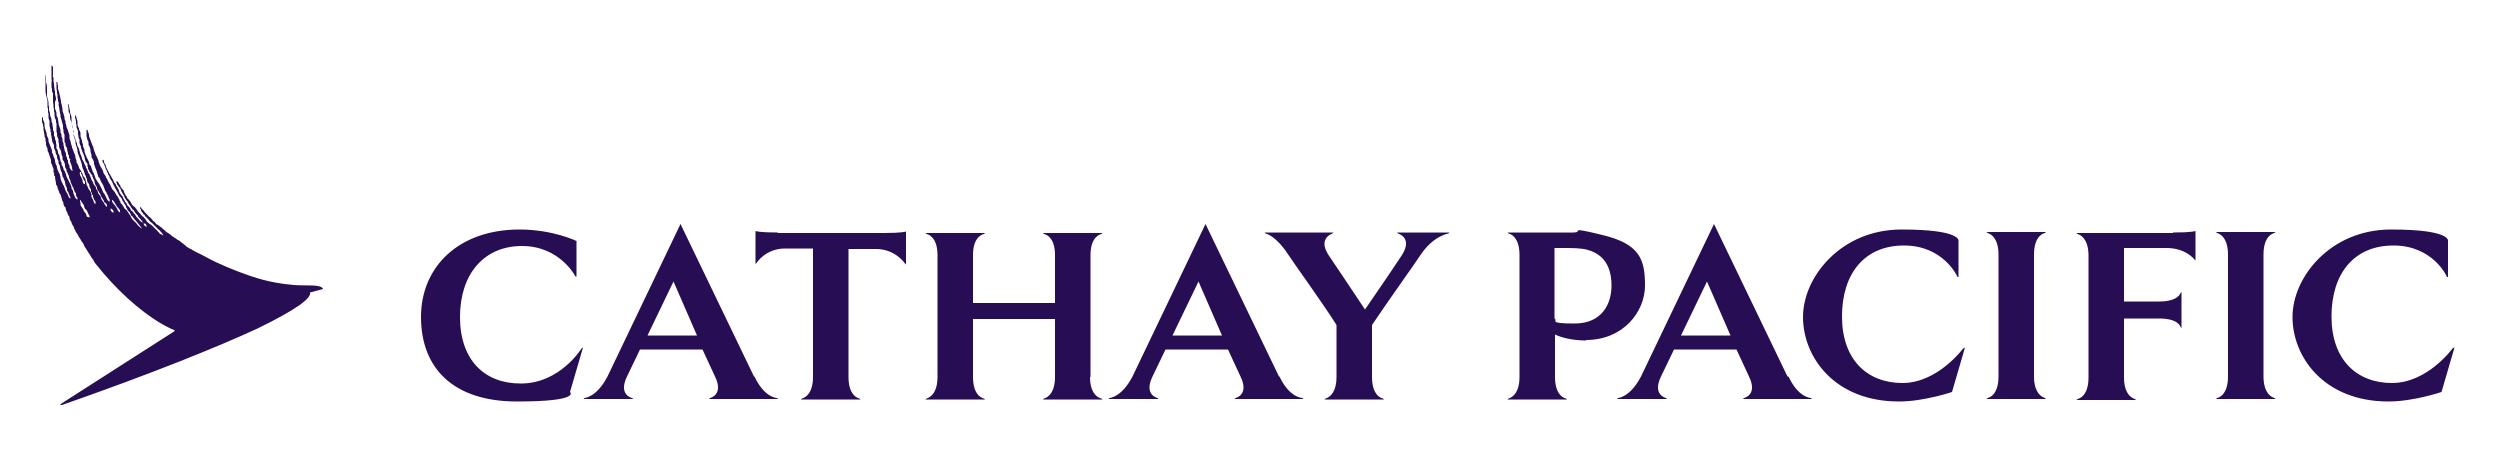<?xml version="1.0" encoding="UTF-8"?> <svg xmlns="http://www.w3.org/2000/svg" id="Layer_1" version="1.1" viewBox="0 0 500 93.3"><defs><style> .st0 { fill: #270e54; } </style></defs><g id="Layer_11"><path class="st0" d="M29.4,45.4c-.2,0-.5-.3-.6-.4,0,0-.1-.3-.1-.3,0,0,.3,0,.3,0,.2.1.3.3.3.6h0M24.1,42.5c-.1,0-.6-.3-.6-.6-.2-.3-.3-.6-.6-.9-.2-.3-.4-.4-.5-.8v-.2c.2,0,.4.3.5.5,0,0,.1.2.2.3,0,.1.1.3.3.5.1.2.3.3.4.5,0,0,.2.2.2.3s0,.3,0,.3M22.6,42.5c0,0-.1,0-.2-.1-.2-.1-.3-.4-.3-.7s0,0,0,0c.2,0,.5.3.6.5,0,0,0,.2,0,.3h0M17.6,43.4h0c-.3,0-.3-.3-.4-.6,0-.1-.2-.3-.3-.4,0,0-.1-.2-.2-.3,0-.1,0-.3-.2-.4,0,0,0-.1-.1-.2-.1-.2-.3-.3-.3-.6v-.2c0-.1,0-.3-.1-.4v-.3c0,0,0,0,0,0,.2,0,.3.5.5.6,0,.2.3.3.3.5,0,.2,0,.3.2.6,0,.1.2.2.3.3,0,.1.2.3.3.6,0,.2.2.3.3.6v.3M16.6,36.6c0,0,0-.2-.1-.3,0,0,0-.2,0-.3-.1-.3-.3-.6-.5-1,0-.1-.1-.3,0-.6h.2c0,.1,0,.2,0,.3,0,0,.1.2.2.3.1.3.1.6.3.8,0,.2.2.3.3.5,0,0,0,.2,0,.3v.2h0c-.3.1-.3-.1-.4-.3M64.6,57.8c-.3-1-3.3-.6-5.8-.8-2.3-.2-5.2-.6-8.7-1.8-3.2-1.1-6.4-2.4-9.1-3.9,0,0-1.1-.6-1.2-.6-.2-.1-.4-.2-.6-.3-.1,0-.3-.2-.5-.3-.2,0-.3-.2-.5-.3-.2,0-.4-.2-.6-.3-.3-.1-.4-.3-.6-.5-.1,0-.2-.1-.4-.3-.1,0-.3-.2-.4-.3-.2-.1-.3-.3-.6-.4-.1,0-.2-.1-.4-.3-.1,0-.3-.2-.5-.3,0,0-.2-.1-.3-.2-.1-.1-.3-.3-.5-.4s-.3-.3-.5-.3c0,0-.3-.2-.3-.3-.3-.2-.4-.3-.6-.5-.1-.1-.3-.3-.5-.4s-.3-.3-.6-.4c-.1,0-.3-.2-.3-.3-.1-.1-.2-.3-.3-.3s-.3-.2-.3-.3c-.2-.2-.3-.4-.6-.6-.1,0-.1-.1-.2-.2s-.1-.1-.2-.2l-.2-.2-.2-.2s0-.1-.2-.2c0,0-.1-.2-.1-.2l-.3-.3-.2-.2s0-.1-.1-.2h-.1c0-.2-.1-.1-.1-.1v.2c0,.1.1.3.2.3h0v.2c0,0,.1.1.1.2,0,.1.2.2.3.3h0c0,.2.1.3.2.3s0,.1.2.2h0c0,.1,0,.2,0,.2h.2c0,.1.3.4.3.4,0,0,.1.1.2.2.2.2.3.5.6.6,0,.1.3.2.3.3.1,0,.2.3.3.3,0,0,.2.2.3.3.2.2.3.3.6.6.1,0,.3.2.3.3l.3.3c.2.3.3.5.3.5-.1,0-.5-.3-.6-.3s-.2-.1-.3-.3c0,0-.3-.2-.3-.3s-.2-.2-.3-.3c-.3-.3-.3-.3-.7-.7s-.6-.4-.8-.6c0,0-.1-.1-.2-.2s-.2-.1-.2-.2c0-.1-.3-.4-.3-.5-.1,0-.2-.2-.3-.3,0,0,0,0-.1-.1,0,0-.1,0-.2-.1-.1-.2-.3-.4-.5-.6l-.3-.3c-.1-.2-.3-.4-.4-.6-.2-.3-.6-.5-.8-.8-.2-.3-.3-.6-.6-.9,0-.1-.2-.2-.3-.3,0,0,0-.1-.1-.2,0-.2-.2-.3-.3-.5-.1-.2-.2-.4-.3-.6,0,0,0-.2-.1-.3,0-.1-.2-.3-.3-.3,0-.1-.1-.3-.2-.3s-.1-.2-.1-.3-.1-.2-.2-.3c-.1-.2-.2-.3-.3-.5,0,0-.2-.2-.3-.2v.2c0,.2,0,.1.1.3,0,.2.1.3.3.5,0,0,.1.3.2.3s.1.2.2.3.1.3.2.5c0,0,.1.2.2.3,0,.2.3.4.3.6l.2.4c.1.2.3.5.5.7,0,.2.2.3.3.5,0,.1.2.3.3.4,0,.2.2.3.3.5,0,.1.2.3.3.3.1.2.3.4.4.6,0,.1.2.2.3.3.1.1.2.3.3.5s.2.2.3.3c.2.2.6.8.6.8-.3,0-.8-.5-.9-.7-.1-.1-.3-.3-.4-.4-.1-.2-.3-.5-.4-.6,0,0-.1-.1-.2-.2,0-.1-.2-.3-.3-.4h-.1c-.2-.4-.3-.6-.6-.9l-.3-.3c0,0,0-.2-.1-.3,0-.1-.2-.2-.3-.3,0,0,0-.2-.1-.3,0-.1-.2-.3-.3-.5,0-.1,0-.3-.2-.4-.2-.3-.5-.6-.6-1,0,0,0-.2-.1-.3-.2-.3-.3-.6-.5-.8,0,0,0-.2-.1-.3,0-.1-.2-.2-.3-.3,0,0,0-.2-.1-.3,0-.1-.1-.3-.2-.4,0,0,0-.1-.1-.2-.2-.3-.3-.6-.6-1,0-.2-.2-.3-.3-.6,0-.2-.2-.4-.3-.6,0-.1,0-.3-.1-.4,0-.2-.3-.3-.3-.6,0-.1,0-.3-.1-.4,0,0,0-.1-.2,0v.2c0,.2.2.5.3.6.1.3.2.5.3.8,0,.1.1.3.2.4,0,.3.2.5.3.7,0,.1,0,.3.2.4,0,0,0,.1.1.2,0,.2,0,.3.2.5,0,.1.2.3.3.5.3.8.8,1.6,1.2,2.3.1.2.2.5.3.6s.3.3.5.6c0,.2.1.4.3.6.1.3.3.5.5.8,0,0,0,.1,0,.2,0,0,.1.2.2.3,0,.1.1.3.2.4s.2.3.3.3c.1.2.2.3.3.6,0,.1.2.2.3.3.1.2.6.8.8,1,.2.3.6.7.8,1,0,0,.3.3.2.4,0,0-.6-.5-.7-.6-.2-.2-.3-.5-.6-.7l-.6-.6s0-.1-.1-.2c-.1-.2-.2-.4-.3-.6,0,0-.1-.1-.2-.2,0-.1-.2-.3-.3-.5-.1-.2-.3-.4-.6-.6-.2-.3-.3-.6-.5-.8,0-.1-.2-.2-.3-.3,0,0,0-.1,0-.2s-.1-.2-.2-.3c0,0,0-.2-.1-.3-.2-.3-.3-.6-.6-.9,0-.1-.1-.3-.2-.4-.1-.2-.3-.4-.5-.6-.2-.3-.3-.6-.4-.8,0-.2-.2-.3-.3-.5s-.2-.4-.3-.6c0-.2-.2-.3-.3-.5,0-.2-.1-.3-.3-.6s-.1-.2-.2-.3,0-.3-.1-.4c-.1-.3-.4-.7-.6-1.1-.1-.3-.2-.6-.3-.8,0-.1,0-.3-.1-.4-.1-.3-.3-.7-.5-1,0-.2-.1-.3-.2-.6h0c0-.1-.2-.6-.2-.6,0-.2,0-.3-.2-.6-.2-.6-.5-1.2-.7-1.9,0,0,0-.3,0-.3-.1-.3-.2-.6-.3-.9,0-.1-.2,0-.2,0,0,.2,0,.3,0,.4v.3c0,0,0,.2,0,.3,0,.2,0,.3.1.6,0,.3.2.5.3.8,0,.1,0,.3,0,.4,0,.1,0,.3.1.3.1.3.3.6.3,1,0,.2,0,.3.1.6,0,0,.1.2.1.3s0,.2,0,.3c0,.2.1.4.3.6,0,.2.2.3.2.6s0,.2,0,.3c.2.6.4,1.1.6,1.6,0,.1,0,.3.1.3,0,0,0,.2.1.3,0,0,0,.1,0,.2,0,.1.2.3.3.4.2.4.3.8.6,1.2.2.3.3.8.5,1.2,0,.2.2.3.3.5,0,0,0,.2.1.3.1.2.2.3.3.6,0,.1,0,.2.2.4,0,0,.1.5,0,.5,0,0-.2,0-.3-.2,0,0-.2-.2-.3-.5l-.2-.4c-.1-.3-.3-.5-.5-.8,0-.1-.1-.3-.2-.5-.1-.3-.3-.6-.4-.8,0-.1-.1-.2-.2-.3,0,0,0-.2-.2-.3-.1-.2-.3-.5-.5-.8,0-.2-.1-.3-.2-.6,0,0,0-.1-.1-.2,0,0,0-.2-.1-.3,0-.1-.2-.3-.2-.4-.1-.3-.2-.6-.3-.9,0-.1-.2-.3-.3-.4s0-.5-.2-.7c-.3-.6-.6-1.2-.8-1.8,0,0,0-.2,0-.3,0-.3-.2-.5-.3-.8,0-.1,0-.2,0-.3,0-.2-.1-.3-.2-.6v-.2c0-.2-.1-.3-.2-.6s0-.2-.1-.3c0-.2,0-.4,0-.6,0-.3-.2-.6-.3-.8,0-.1,0-.3-.1-.4s-.1-.3-.2-.5c0-.2,0-.3,0-.6,0-.1,0-.3-.1-.4,0-.2-.1-.5-.2-.7h0c0-.1-.1-.3-.2-.2,0,0,0,0,0,.2,0,.2,0,.3.1.5s0,.3.1.5v.3c0,.1,0,.3.1.4v.3c0,.3.2.6.3.9,0,.1,0,.3,0,.5,0,.1,0,.3.1.5,0,.1,0,.3,0,.3s.1.3.2.4c0,.2,0,.3,0,.6,0,.3.2.6.3.8v.3c.1.2.2.5.3.8.1.3.3.6.4,1,.1.3.1.8.3,1s.2.3.3.4c0,0,0,.2,0,.3,0,.1,0,.3.1.3,0,0,0,.2,0,.3,0,.1.1.3.2.3,0,.2.1.4.3.6,0,.1.2.3.3.4s0,.3.2.5c0,.3.3.5.3.8,0,.2.1.5.2.7.1.2.3.3.3.6s.1.3.2.5c0,.1.2.2.2.3,0,.1.2.3.3.5,0,.1,0,.2.1.3,0,.1.2.3.3.5s.2.3.3.5c0,.1,0,.3.2.3,0,0,.2.2.3.3s.1.5.1.6c0,0-.3-.2-.3-.3-.2-.2-.3-.6-.5-.8s-.3-.4-.4-.7c0-.2-.2-.5-.3-.6s-.2-.3-.3-.4c0-.1,0-.3-.1-.4,0-.2-.3-.3-.3-.5s-.1-.5-.3-.6c0,0-.1-.2-.2-.3s0-.3-.1-.3c-.1-.3-.3-.5-.4-.8-.1-.3-.2-.6-.3-.8,0-.1-.2-.3-.3-.4,0-.2-.1-.4-.2-.6,0-.1-.1-.3-.2-.3,0-.2,0-.3-.2-.6-.2-.4-.3-.8-.6-1.2,0-.1,0-.3-.1-.5s-.1-.3-.2-.4c-.1-.3-.2-.8-.3-1.1,0-.2-.2-.3-.3-.6-.1-.3-.1-.6-.3-1-.2-.5-.3-1-.5-1.4,0-.1,0-.3,0-.4s0-.3-.1-.4c0-.1,0-.3,0-.4-.1-.4-.3-.8-.3-1.2,0,0,0-.3,0-.4,0,0,0-.1,0-.2v-.3c0-.3-.2-.6-.3-1,0,0,0-.2,0-.3-.1-.4-.2-1-.3-1.3,0,0,0-.1-.1-.1s0,0,0,.2c0,.2,0,.3.1.6v.5c0,.3.2.6.3.8v.5c0,.4.2.9.3,1.2.1.3.1.8.3,1.1v.5c0,.2,0,.3.1.3,0,0,0,.2,0,.3,0,.3.1.5.2.8,0,.2.1.3.2.6v.2c0,.2,0,.3.1.6.1.3.3.8.3,1.1,0,.2,0,.3.1.6.3.8.6,1.5.8,2.3,0,.2,0,.3.1.5,0,.2.1.3.2.5s.1.4.2.6c0,.3.2.4.3.7,0,.1,0,.3.1.3,0,0,.1.2.1.3,0,.1,0,.3.1.5s.2.3.3.4,0,.3.1.5c0,.2.3.5.3.7,0,0,0,.2,0,.3s.1.2.2.3h0v.2c0,0,0,.2.1.2h.1v.2c0,.1,0,.3.2.6,0,.2.2.3.3.5,0,.1,0,.5,0,.5-.3,0-.3-.5-.5-.8,0-.2-.2-.3-.3-.6s0-.1,0-.2,0-.1,0-.2q0,0,0-.1c0,0-.1-.2-.1-.3-.1-.2-.2-.5-.3-.6,0,0-.1-.1-.2-.2,0-.1-.1-.3-.2-.5,0-.1-.2-.3-.2-.4,0-.2,0-.3-.1-.6,0,0-.1-.2-.1-.3,0-.2-.1-.4-.3-.6s-.1-.2-.2-.3c0-.2-.1-.3-.2-.5-.2-.3-.3-.7-.6-1,0-.2-.1-.4-.2-.6,0-.2-.2-.3-.3-.5,0,0,0-.2,0-.3,0-.2-.1-.3-.2-.6,0-.1,0-.4-.1-.6,0-.1-.1-.3-.2-.4,0-.2-.1-.4-.2-.6,0-.1-.1-.3-.2-.5,0-.1,0-.3-.1-.4,0,0,0-.2-.1-.3,0-.1,0-.3-.1-.5,0-.2-.1-.3-.2-.6,0-.1,0-.4,0-.6-.2-.6-.3-1.1-.6-1.7,0-.3-.1-.5-.2-.8v-.3c0-.1-.1-.3-.2-.5,0,0,0-.2,0-.3s0-.2-.1-.3c0-.3-.2-.7-.3-1,0-.1,0-.3,0-.4-.1-.4-.1-.8-.3-1.3,0-.1,0-.3,0-.3-.2-.8-.3-1.7-.6-2.4v-.5c0-.1,0-.3-.1-.5v-.2c0-.1,0-.2-.2-.2s0,0,0,.2v.8c0,.3,0,.6.1.8v.3c0,.1,0,.3.1.3v.6c0,.1,0,.3.1.4v.3c0,.1,0,.2.1.3s0,.3,0,.5c.2.7.2,1.5.4,2.1v.3c.2.6.3,1.2.5,1.8v.3c0,.2,0,.4.1.6v.3c0,.2.1.4.2.6v.3c0,0,0,.2,0,.3v.3c0,0,0,.1,0,.2,0,.1,0,.3,0,.3,0,.1.1.3.2.4,0,.1,0,.3,0,.3,0,.2.2.5.3.6,0,.2,0,.3.1.6,0,.1,0,.3.1.3,0,0,0,.2,0,.3,0,0,.1.2.2.3,0,.1,0,.3,0,.4s.1.3.2.3,0,.3,0,.4c0,0,0,.2.1.3,0,.1,0,.2.1.3,0,0,0,.1.1.2,0,.1,0,.3.1.4,0,.2,0,.4.1.6v.2c0,0-.2-.1-.3-.2,0-.1-.2-.3-.3-.5,0,0,0-.1,0-.2,0-.1,0-.3-.2-.5,0,0,0-.2-.1-.3,0-.1,0-.3,0-.4,0,0-.1-.2-.2-.3,0,0,0-.2,0-.3,0,0-.1-.2-.2-.3,0,0,0-.2,0-.3,0-.1,0-.3-.1-.4,0-.1-.1-.3-.2-.4v-.2c0,0,0-.2-.1-.3,0,0,0-.1,0-.2,0,0,0-.2-.1-.3,0,0,0-.2,0-.3,0-.2-.1-.3-.2-.6,0-.1,0-.3,0-.4,0-.1-.1-.3-.2-.5,0-.1,0-.3,0-.3,0-.2-.1-.3-.2-.5,0-.1,0-.3,0-.4,0-.3-.2-.7-.3-1-.1-.3-.1-.8-.2-1.2,0-.3-.2-.6-.3-.8,0-.1,0-.3,0-.4,0-.3-.2-.7-.3-1,0-.1,0-.3,0-.5s0-.3,0-.6c0-.1,0-.2,0-.3.2-.2.2-.4.2-.6s-.2-.8-.2-.9v-.4s0-.3-.1-.4v-.3c0-.1-.1-.5-.1-.6v-.3c0,0,0-.3-.1-.5v-.6c0-.1,0-.3-.1-.3s0-.2,0-.3v-.8c0-.1,0-.3,0-.6v-.3c-.2-.2-.2-.3-.3-.3s0,0,0,.2c0,.2,0,.3,0,.5v2c0,.1.1.3,0,.6,0,.2,0,.4,0,.6v.3c0,.1,0,.3.1.5v.4c0,.2.2.4.2.5v1c0,0,0,.3,0,.5v.2c0,0,.1.5.1.6v.3c0,.2,0,.3.1.5v.3c0,.1,0,.3.1.4v.3c0,.3,0,.5.1.8,0,.1.1.3.2.4,0,.1,0,.3,0,.4,0,0,0,.2.1.3v.3c0,.1,0,.2,0,.3v.3c0,0,0,.2,0,.3v.3c0,.1,0,.3.1.4v.4c0,.3.2.6.3.9,0,.1,0,.3,0,.5,0,0,0,.2.1.3v.3c0,.2,0,.4.1.6,0,.2.2.3.3.6s0,.4.1.6c0,.2.1.3.2.5,0,.1,0,.3,0,.5,0,.2.2.3.3.5s.1.4.2.6v.3c0,.3.2.5.3.7v.3c.1.2.2.3.3.6,0,.1.2.3.2.5s0,.3.1.4c0,.1.1.3.2.4,0,0,0,.2,0,.3.2.3.3.8.6,1.2,0,.2.1.4.2.6,0,.2.2.3.3.5,0,0,0,.2,0,.3,0,.2.2.4.3.6,0,0,0,.3,0,.3h0c0,0-.2,0-.3-.2-.3-.2-.3-.7-.5-1,0,0,0-.2-.1-.3,0,0,0-.1,0-.2,0-.2-.3-.3-.3-.6,0-.1,0-.3-.1-.5-.3-.6-.6-1.2-.9-1.8-.1-.3-.1-.6-.3-.9,0-.2-.2-.3-.3-.5,0-.1,0-.3-.1-.4,0-.2-.2-.3-.3-.6,0-.1,0-.3,0-.3,0-.1-.1-.3-.2-.3,0-.2,0-.3-.1-.6,0-.1,0-.2-.1-.3v-.3c-.1-.2-.3-.4-.3-.6,0-.1,0-.3-.1-.5,0-.1-.1-.2-.2-.3s0-.3,0-.5,0-.3-.1-.5v-.3c0-.2-.1-.3-.2-.6,0,0,0-.2,0-.3s-.1-.2-.2-.3c0-.2,0-.4,0-.6,0-.3-.1-.4-.2-.6v-.2c0-.2,0-.4-.1-.6v-.3c0-.2-.1-.3-.2-.6,0-.1,0-.3,0-.3,0-.3-.2-.6-.3-1v-.3c0-.2-.2-.5-.2-.8v-.4c0-.1,0-.3-.1-.5v-.5c0-.4-.3-.9-.3-1.4v-.8c0-.1,0-.2,0-.3v-.6h0c0-.3-.1-.7-.2-.9,0-.2,0-.4,0-.6v-.4c0-.2,0-.4-.1-.6v-.4c0,0,0-.2-.1-.2.1,0,.1.1.1.3v1.4c0,.1,0,.3,0,.4,0,.3,0,.5,0,.8h0v.3h0v.5c0,.3,0,.6.1.9.1.4.2.9.3,1.3v.3c0,.1,0,.3,0,.3v.5c0,.1,0,.3.1.4,0,.2,0,.3,0,.6s.1.3.1.6,0,.5,0,.7c0,.1.1.3.2.6v.2c0,.1,0,.3,0,.4v.2c0,.3.1.6.2.9v.2c0,.2,0,.3.1.4s0,.2,0,.3c0,.1,0,.3.1.4,0,0,0,.2,0,.3,0,.1,0,.2.1.3,0,.3,0,.5.2.8,0,.1.1.3.2.4,0,.1,0,.3,0,.5s.2.5.3.8c0,.3.1.6.3.8,0,0,0,.2,0,.3,0,.3.2.6.3.8,0,.1,0,.3,0,.4,0,.2.2.4.3.6,0,.2,0,.4.1.6,0,.3.2.5.3.8,0,.2,0,.3.1.6,0,.1.1.3.2.4s0,.3.1.3c0,0,.1.3.2.4,0,.2,0,.3.1.6,0,.3.3.6.3.8,0,0,0,.2,0,.3,0,.2.2.3.3.5,0,.1,0,.3.2.5,0,.3.2.3.2.7s0,0,0,0-.1,0-.2-.1c-.2-.2-.2-.3-.3-.6-.2-.3-.4-.8-.6-1.1,0-.2-.1-.4-.2-.6,0-.1-.1-.3-.2-.3,0-.2-.1-.3-.2-.5-.1-.2-.2-.5-.3-.8,0,0,0-.2,0-.3,0,0-.1-.2-.1-.3,0-.1,0-.3-.2-.5-.1-.3-.3-.6-.4-1,0-.3-.1-.6-.3-.9,0-.1,0-.3-.1-.3,0,0,0-.2,0-.3,0-.3-.2-.6-.3-.8,0-.1,0-.3-.1-.3,0-.2-.1-.3-.2-.5,0-.2,0-.5-.1-.7-.2-.5-.4-1-.6-1.5v-.3c0-.3-.2-.6-.3-.8s0-.6-.2-.9c-.1-.3-.3-.8-.3-1.2v-.3c0-.3-.2-.6-.3-.9,0-.1,0-.3,0-.4,0-.1-.2,0-.2,0s0,.3,0,.5v.3c0,.2.1.3.2.6,0,.2,0,.3.1.6,0,0,0,.2,0,.3,0,.2,0,.4.1.6,0,.1,0,.3.1.5v.2c0,.2,0,.3.2.6v.3c0,.1,0,.3.1.4,0,.1,0,.3,0,.5,0,.3.2.5.3.8,0,.3,0,.6.2.8.2.5.3,1,.5,1.5,0,.1,0,.3,0,.3,0,.2,0,.4.2.6,0,0,0,.2.1.3,0,.1,0,.3.1.3s0,.2.1.3c0,.1,0,.3,0,.5,0,.1,0,.2.1.3s0,.3,0,.4c0,0,.1.2.2.3s0,.2,0,.3c0,0,0,.2.1.3,0,.1,0,.3,0,.3,0,0,.1.2.1.3s0,.3,0,.3c0,.2.2.3.3.6,0,.1,0,.3.1.4,0,.1.1.3.2.5,0,.2.1.4.3.6.1.3.2.7.3,1,0,.3.3.5.3.8,0,.1,0,.3.1.4,0,.1.2.3.3.4s0,.3.1.5c0,.2.2.3.3.6,0,0,0,.2.1.3,0,.2.3.3.3.6,0,.1,0,.3.1.4,0,.2.3.4.3.6,0,.1.1.3.2.5.1.2.3.3.3.6,0,.1.2.3.3.6,0,.2.2.3.3.5s.2.3.3.5c0,.2.2.3.3.5.2.3.3.6.5.8.1.2.3.3.3.6.3.5.8,1.3,1,1.6.2.2.3.5.5.8.1.2.3.3.4.6l.3.5h0c4.5,5.7,8.9,9.4,12.7,11.8,2,1.2,3.1,1.6,3.1,1.6.3,0,0,.3,0,.3l-22.5,14.4c0,0-.3.2-.2.3,0,0,.3,0,.3,0,18-6.3,31.1-11.6,39.1-15.3,8-3.9,10.8-6.1,10.5-7.2M310.9,50.9v-1.3h1.6c1.9,0,3.9,0,5.1.4,3.2.9,4.7,3.4,4.7,7.1s-1.9,7.6-7.4,7.6-3.2-.6-4-1v-12.9h0ZM317.2,68c7.4,0,11.8-5.6,11.8-10.9s-1.1-8.3-8.5-10.1-3.5-.5-5.9-.5h-13.1l.2.2s2.2.3,2.2,4.3v24.4c0,3.9-2.2,4.3-2.2,4.3l-.2.2h11.9l-.2-.2s-2.2-.3-2.2-4.3v-8.5c1,.5,3.2,1.2,6.3,1.2M490.9,69.5l-2.6,8.9s-5.6,1.9-10.6,1.9c-12.9,0-19.2-8.9-19.2-16.9s7.6-17.5,19.7-17.5,11.4,2.3,11.4,2.3v7.2h-.2c0-.1-2.8-6.3-10.7-6.3s-12.4,5.6-12.4,14.2,5,13.3,12.1,13.3,12.1-6.9,12.1-6.9l.3-.2h0ZM406.8,50.9v24.4c0,3.9,2.2,4.3,2.2,4.3l.2.2h-11.9l.2-.2s2.2-.3,2.2-4.3v-24.4c0-3.9-2.2-4.3-2.2-4.3l-.2-.2h11.9l-.2.2s-2.2.3-2.2,4.3M434.6,46.5c3.9,0,4.5-.3,4.5-.3v5.9l-.2-.2s-1.7-2.3-5.6-2.3h-8.5v10.7h7c3.9,0,4.3-1.7,4.3-1.7l.2-.2v7.2l-.2-.2s-.3-1.7-4.3-1.7h-7v11.8c0,3.9,2.2,4.3,2.2,4.3l.2.2h-11.9l.2-.2s2.2-.3,2.2-4.3v-24.4c0-3.9-2.2-4.3-2.2-4.3l-.2-.2h19.3ZM392.7,69.7l.3-.2-2.6,8.9s-5.6,1.9-10.6,1.9c-12.9,0-19.2-8.9-19.2-16.9s7.6-17.5,19.7-17.5,11.4,2.3,11.4,2.3v7.2h-.2c0-.1-2.8-6.3-10.7-6.3s-12.4,5.6-12.4,14.2,5,13.3,12.1,13.3,12.2-7,12.2-7M452.7,50.9v24.4c0,3.9,2.2,4.3,2.2,4.3l.2.2h-11.9l.2-.2s2.2-.3,2.2-4.3v-24.4c0-3.9-2.2-4.3-2.2-4.3l-.2-.2h11.9l-.2.2s-2.2.3-2.2,4.3M336.2,67.1l5.2-10.8,4.7,10.8h-9.8ZM357.5,75.3l-14.7-30.5-14.6,30.5c-2.2,4.2-4.6,4.3-4.6,4.3l-.2.2h10l-.2-.2s-2.8-.6-1-4.3l2.6-5.4h12.5l2.5,5.4c1.8,3.7-1,4.3-1,4.3l-.2.2h13.8l-.2-.2s-2.5,0-4.5-4.3M218.1,75.4v-24.4c0-3.9,2.2-4.2,2.2-4.2l.2-.2h-11.9l.2.2s2.2.3,2.2,4.2v9.6h-16.4v-9.6c0-3.9,2.2-4.2,2.2-4.2l.2-.2h-11.9l.2.2s2.2.3,2.2,4.2v24.4c0,3.9-2.2,4.3-2.2,4.3l-.2.2h11.9l-.2-.2s-2.2-.3-2.2-4.3v-11.6h16.4v11.6c0,3.9-2.2,4.3-2.2,4.3l-.2.2h11.9l-.2-.2s-2.3-.3-2.3-4.3M155.6,46.5c-3.9,0-4.5-.3-4.5-.3v6.6l.2-.2s1.8-2.9,5.7-2.9h5.6v25.7c0,3.9-2.2,4.3-2.2,4.3l-.2.2h11.9l-.2-.2s-2.2-.3-2.2-4.3v-25.6h5.5c3.9,0,5.8,2.9,5.8,2.9l.2.2v-6.6s-.6.3-4.5.3h-21.2ZM234.5,67.1l5.2-10.8,4.7,10.8h-9.8ZM255.8,75.3l-14.7-30.5-14.6,30.5c-2.2,4.2-4.6,4.3-4.6,4.3l-.2.2h10l-.2-.2s-2.8-.6-1-4.3l2.6-5.4h12.5l2.5,5.4c1.8,3.7-1,4.3-1,4.3l-.2.2h13.8l-.2-.2s-2.6,0-4.6-4.3M279.4,46.5l.2.2s3,.8.8,4.3c-1.1,1.7-4.3,6.4-7.4,10.9-3-4.5-6.2-9.3-7.3-10.9-2.2-3.4.8-4.3.8-4.3l.2-.2h-13.8l.2.2s2,.3,4.6,4.3c1.1,1.7,6.7,9.4,9.6,14v10.4c0,3.9-2.2,4.3-2.2,4.3l-.2.2h11.9l-.2-.2s-2.2-.3-2.2-4.3v-10.4c3-4.5,8.6-12.3,9.7-14,2.6-3.9,5.6-4.3,5.6-4.3l.2-.2h-10.5,0ZM104.1,76.7c-7.2,0-12.1-4.7-12.1-13.3s4.8-14.2,12.4-14.2,10.7,6.1,10.7,6.1h.2c0,.1,0-7.1,0-7.1,0,0-4.7-2.3-11.4-2.3-12.1,0-19.7,7.4-19.7,17.5s6.3,16.9,19.2,16.9,10.6-1.9,10.6-1.9l2.6-8.9-.3.2c0,0-4.3,7-12.1,7M129.5,67.1l5.2-10.8,4.7,10.8h-9.8ZM150.8,75.3l-14.7-30.5-14.6,30.5c-2.2,4.2-4.6,4.3-4.6,4.3l-.2.2h10l-.3-.2s-2.8-.6-1-4.3l2.6-5.4h12.5l2.5,5.4c1.8,3.7-1,4.3-1,4.3l-.2.2h13.8l-.2-.2s-2.5,0-4.5-4.3"></path></g></svg> 